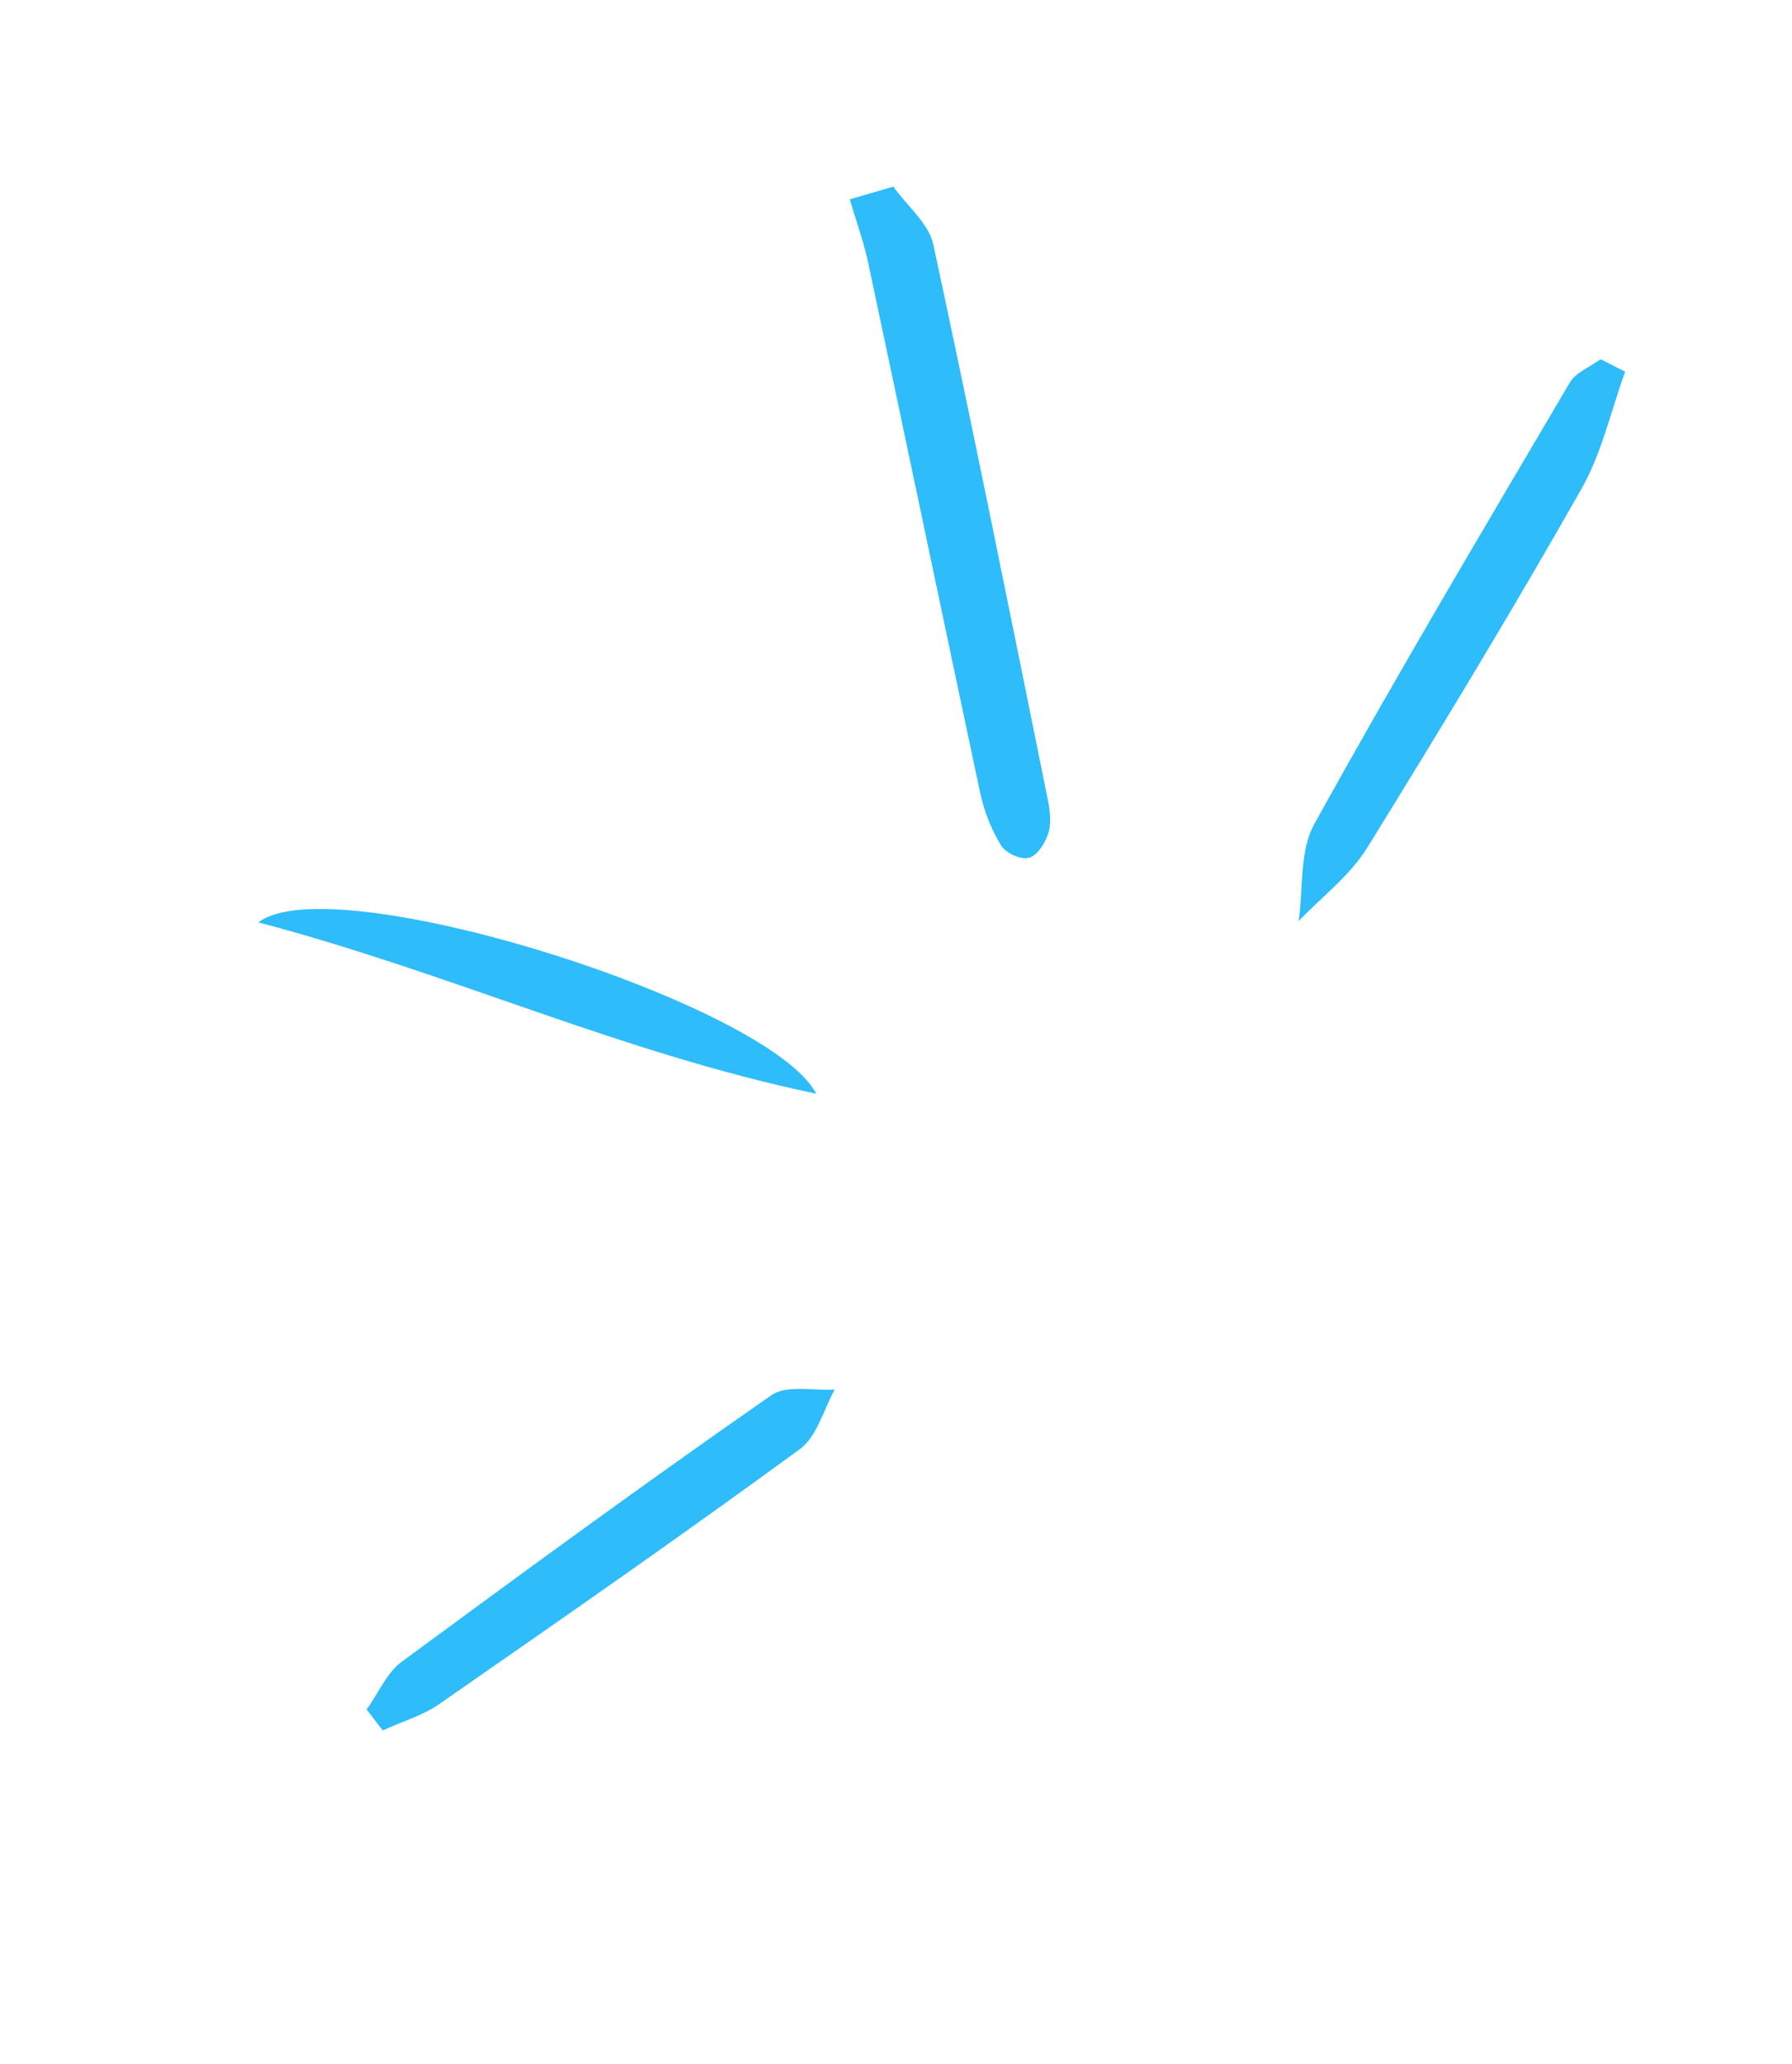 <svg width="86" height="99" viewBox="0 0 86 99" fill="none" xmlns="http://www.w3.org/2000/svg">
<g clip-path="url(#clip0_648_2914)">
<path d="M40.785 9.559C41.067 10.544 41.428 11.531 41.65 12.534C43.459 21.029 45.228 29.522 47.037 38.016C47.223 38.896 47.569 39.781 48.04 40.548C48.265 40.92 49.013 41.269 49.399 41.138C49.804 41.028 50.19 40.389 50.329 39.905C50.47 39.381 50.374 38.768 50.256 38.215C48.461 29.355 46.685 20.516 44.788 11.714C44.567 10.711 43.518 9.866 42.873 8.952L40.785 9.559Z" fill="#2EBCFA"/>
<path d="M76.796 17.242C76.299 17.612 75.617 17.858 75.324 18.373C71.195 25.377 67.028 32.379 63.086 39.507C62.353 40.793 62.553 42.62 62.325 44.178C63.434 43.02 64.785 42.007 65.615 40.662C69.125 34.988 72.578 29.292 75.883 23.473C76.866 21.751 77.309 19.717 77.993 17.829C77.6 17.64 77.227 17.432 76.834 17.243L76.796 17.242Z" fill="#2EBCFA"/>
<path d="M18.342 83.016C19.267 82.581 20.266 82.309 21.095 81.728C26.896 77.7 32.696 73.671 38.402 69.498C39.211 68.895 39.52 67.627 40.06 66.651C39.028 66.718 37.727 66.411 37.001 66.935C31.014 71.099 25.143 75.388 19.291 79.7C18.545 80.243 18.165 81.225 17.592 81.997C17.863 82.331 18.093 82.663 18.363 82.996L18.342 83.016Z" fill="#2EBCFA"/>
<path d="M12.403 44.244C21.699 46.695 29.822 50.511 39.171 52.461C36.937 48.138 15.923 41.505 12.403 44.244Z" fill="#2EBCFA"/>
</g>
<defs>
<clipPath id="clip0_648_2914">
<rect width="64" height="83" fill="white" transform="matrix(-0.956 -0.292 -0.292 0.956 86 19)"/>
</clipPath>
</defs>
</svg>
